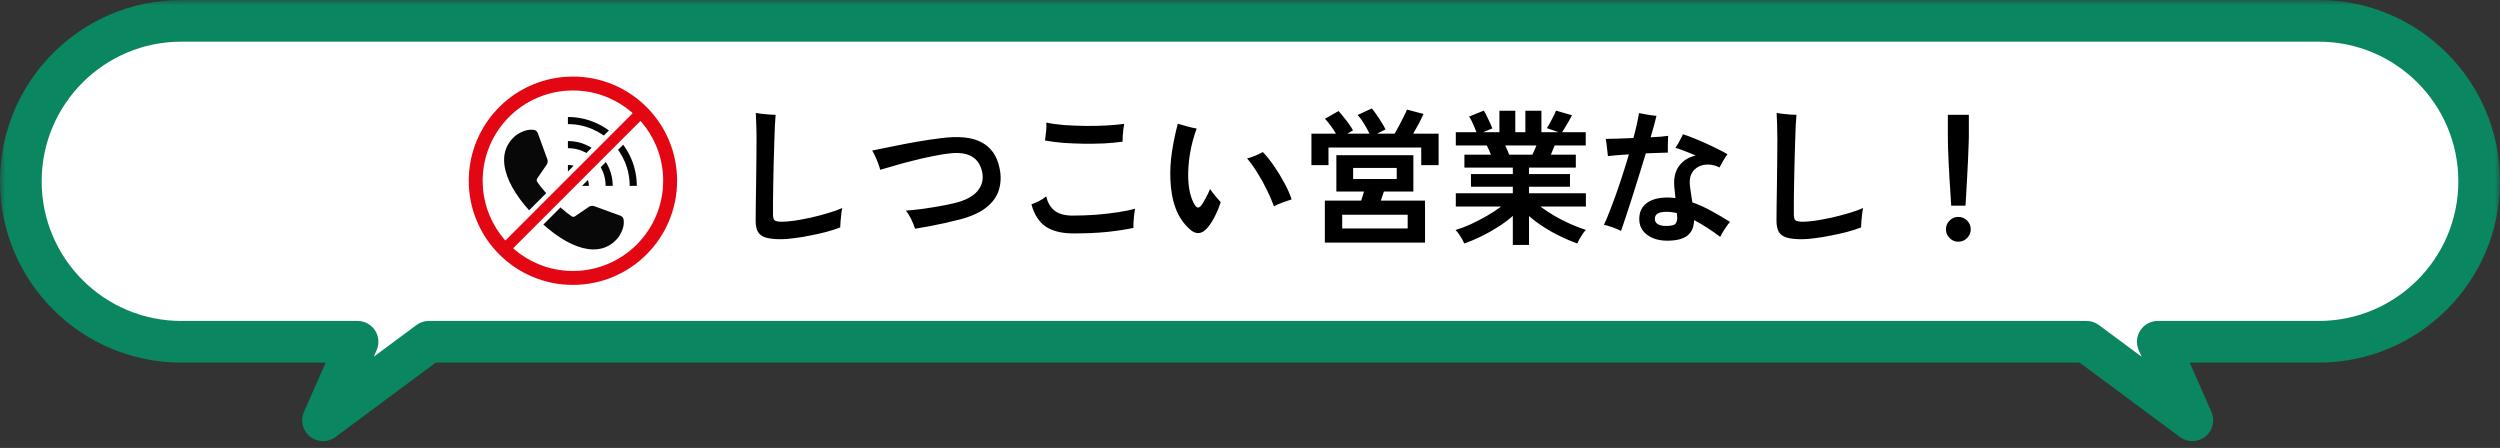 <svg width="240" height="43" viewBox="0 0 240 43" fill="none" xmlns="http://www.w3.org/2000/svg">
<rect x="0" y="0" width="240" height="43" fill="#333333" stroke="none"/>
<mask id="path-1-outside-1_4771_2501" maskUnits="userSpaceOnUse" x="-3.49691e-07" y="-4.16132e-05" width="240" height="43" fill="black">
<rect fill="white" x="-3.49691e-07" y="-4.16132e-05" width="240" height="43"/>
<path fill-rule="evenodd" clip-rule="evenodd" d="M17.406 2C8.897 2 2 8.897 2 17.406C2 25.914 8.897 32.811 17.406 32.811L34.328 32.811L31.008 40.35L41.169 32.811L200.306 32.811L210.467 40.35L207.147 32.811L222.594 32.811C231.103 32.811 238 25.914 238 17.405C238 8.897 231.103 2 222.594 2L17.406 2Z"/>
</mask>
<path fill-rule="evenodd" clip-rule="evenodd" d="M17.406 2C8.897 2 2 8.897 2 17.406C2 25.914 8.897 32.811 17.406 32.811L34.328 32.811L31.008 40.35L41.169 32.811L200.306 32.811L210.467 40.35L207.147 32.811L222.594 32.811C231.103 32.811 238 25.914 238 17.405C238 8.897 231.103 2 222.594 2L17.406 2Z" fill="white"/>
<path d="M17.406 32.811L17.406 34.811L17.406 34.811L17.406 32.811ZM34.328 32.811L36.159 33.617C36.431 32.999 36.373 32.284 36.004 31.718C35.634 31.152 35.004 30.811 34.328 30.811L34.328 32.811ZM31.008 40.35L29.178 39.544C28.812 40.374 29.052 41.347 29.761 41.913C30.47 42.479 31.471 42.497 32.2 41.956L31.008 40.35ZM41.169 32.811L41.169 30.811C40.74 30.811 40.322 30.949 39.978 31.205L41.169 32.811ZM200.306 32.811L201.497 31.205C201.153 30.949 200.735 30.811 200.306 30.811L200.306 32.811ZM210.467 40.35L209.275 41.956C210.004 42.497 211.005 42.479 211.714 41.913C212.424 41.347 212.663 40.374 212.297 39.544L210.467 40.35ZM207.147 32.811L207.147 30.811C206.471 30.811 205.841 31.152 205.472 31.718C205.102 32.284 205.044 32.999 205.316 33.617L207.147 32.811ZM222.594 32.811L222.594 34.811L222.594 32.811ZM4 17.406C4 10.002 10.002 4 17.406 4L17.405 -2.69359e-06C7.793 -1.01283e-06 1.01283e-06 7.793 2.69359e-06 17.406L4 17.406ZM17.406 30.811C10.002 30.811 4 24.809 4 17.406L2.69359e-06 17.406C4.37435e-06 27.018 7.793 34.811 17.406 34.811L17.406 30.811ZM34.328 30.811L17.406 30.811L17.406 34.811L34.328 34.811L34.328 30.811ZM32.498 32.005L29.178 39.544L32.839 41.156L36.159 33.617L32.498 32.005ZM32.2 41.956L42.361 34.417L39.978 31.205L29.817 38.744L32.2 41.956ZM200.306 30.811L41.169 30.811L41.169 34.811L200.306 34.811L200.306 30.811ZM211.658 38.744L201.497 31.205L199.114 34.417L209.275 41.956L211.658 38.744ZM205.316 33.617L208.636 41.156L212.297 39.544L208.977 32.005L205.316 33.617ZM222.594 30.811L207.147 30.811L207.147 34.811L222.594 34.811L222.594 30.811ZM236 17.405C236 24.809 229.998 30.811 222.594 30.811L222.594 34.811C232.207 34.811 240 27.018 240 17.405L236 17.405ZM222.594 4C229.998 4 236 10.002 236 17.405L240 17.405C240 7.793 232.207 -4.02507e-05 222.594 -3.857e-05L222.594 4ZM17.406 4L222.594 4L222.594 -3.857e-05L17.405 -2.69359e-06L17.406 4Z" fill="#0A8661" mask="url(#path-1-outside-1_4771_2501)"/>
<g clip-path="url(#clip0_4771_2501)">
<path d="M56.528 17.843H55.845C55.845 17.112 55.25 16.518 54.52 16.518V15.835C55.627 15.835 56.528 16.736 56.528 17.843H56.528Z" fill="#050505"/>
<path d="M58.823 17.843H58.14C58.14 16.876 57.764 15.967 57.08 15.283C56.396 14.599 55.487 14.223 54.52 14.223V13.54C55.1 13.54 55.664 13.653 56.195 13.878C56.707 14.095 57.168 14.405 57.563 14.8C57.958 15.195 58.268 15.655 58.485 16.168C58.709 16.699 58.823 17.262 58.823 17.843V17.843Z" fill="#050505"/>
<path d="M61.132 17.843H60.449C60.449 17.042 60.292 16.266 59.983 15.535C59.684 14.829 59.257 14.195 58.712 13.65C58.167 13.106 57.533 12.678 56.827 12.38C56.097 12.071 55.32 11.914 54.52 11.914V11.231C55.412 11.231 56.278 11.406 57.093 11.751C57.881 12.084 58.588 12.56 59.195 13.168C59.802 13.775 60.279 14.482 60.612 15.269C60.957 16.084 61.132 16.95 61.132 17.843H61.132Z" fill="#050505"/>
<path d="M59.868 21.078C59.843 20.91 59.727 20.771 59.568 20.712L57.053 19.795C56.876 19.73 56.679 19.755 56.524 19.861L55.211 20.762C55.111 20.831 54.978 20.832 54.877 20.764C54.315 20.387 53.651 19.79 53.095 19.243C52.548 18.687 51.951 18.023 51.574 17.461C51.506 17.36 51.506 17.227 51.575 17.127L52.476 15.814C52.583 15.659 52.608 15.462 52.543 15.285L51.626 12.77C51.567 12.611 51.428 12.495 51.261 12.47C50.697 12.387 50.127 12.583 49.554 12.975C47.439 14.66 48.297 17.73 51.453 20.885C54.608 24.041 57.678 24.899 59.363 22.785C59.755 22.211 59.951 21.642 59.868 21.078Z" fill="#080808"/>
<path d="M62.131 11.376L62.237 11.27L62.131 11.164L61.186 10.219L61.08 10.113L60.974 10.219L60.53 10.663L48.314 22.879L48.314 22.879L47.87 23.323L47.764 23.429L47.87 23.535L48.815 24.48L48.922 24.586L49.028 24.48L49.472 24.036L49.472 24.036L61.687 11.82L61.687 11.82L62.131 11.376Z" fill="#E30613" stroke="white" stroke-width="0.3"/>
<path d="M48.922 24.577L47.774 23.429L61.08 10.123L62.228 11.27L48.922 24.577ZM48.179 23.429L48.922 24.172L49.264 23.829L61.823 11.27L61.08 10.528L48.179 23.429Z" fill="white"/>
<path d="M64.215 13.457C63.711 12.266 62.99 11.197 62.072 10.278C61.154 9.36 60.084 8.639 58.894 8.136C57.66 7.614 56.35 7.35 55.001 7.35C53.651 7.35 52.341 7.614 51.108 8.136C49.917 8.639 48.848 9.36 47.93 10.278C47.012 11.197 46.291 12.266 45.787 13.457C45.265 14.69 45.001 16 45.001 17.35C45.001 18.699 45.265 20.009 45.787 21.242C46.291 22.433 47.011 23.503 47.93 24.421C48.848 25.339 49.917 26.06 51.108 26.564C52.341 27.085 53.651 27.35 55.001 27.35C56.35 27.35 57.66 27.085 58.893 26.564C60.084 26.06 61.154 25.339 62.072 24.421C62.99 23.503 63.711 22.433 64.215 21.242C64.736 20.009 65.001 18.699 65.001 17.35C65.001 16 64.736 14.69 64.215 13.457L64.215 13.457ZM58.373 25.332C57.305 25.784 56.171 26.013 55.001 26.013C53.831 26.013 52.696 25.784 51.629 25.332C50.803 24.983 50.044 24.512 49.365 23.93L48.42 22.985C47.838 22.307 47.367 21.548 47.018 20.722C46.566 19.654 46.337 18.52 46.337 17.35C46.337 16.18 46.566 15.045 47.018 13.978C47.454 12.946 48.079 12.02 48.875 11.224C49.671 10.428 50.597 9.803 51.629 9.367C52.696 8.915 53.831 8.686 55.001 8.686C56.171 8.686 57.305 8.915 58.373 9.367C59.199 9.716 59.958 10.187 60.636 10.769L61.581 11.714C62.164 12.393 62.634 13.152 62.983 13.978C63.435 15.045 63.664 16.18 63.664 17.35C63.664 18.52 63.435 19.654 62.983 20.722C62.547 21.753 61.922 22.68 61.127 23.476C60.331 24.271 59.404 24.896 58.373 25.332Z" fill="#E30613"/>
</g>
<path d="M74.979 22.966C74.372 22.966 73.891 22.914 73.537 22.812C73.182 22.709 72.925 22.527 72.767 22.266C72.617 22.004 72.543 21.64 72.543 21.174C72.543 20.735 72.547 20.217 72.557 19.62C72.566 19.022 72.575 18.402 72.585 17.758C72.594 16.964 72.603 16.176 72.613 15.392C72.622 14.608 72.627 13.936 72.627 13.376C72.627 12.872 72.617 12.382 72.599 11.906C72.589 11.43 72.575 11.075 72.557 10.842C72.687 10.86 72.874 10.888 73.117 10.926C73.359 10.954 73.607 10.977 73.859 10.996C74.111 11.014 74.311 11.024 74.461 11.024C74.442 11.229 74.419 11.556 74.391 12.004C74.372 12.452 74.353 12.974 74.335 13.572C74.316 14.16 74.297 14.785 74.279 15.448C74.269 16.101 74.255 16.754 74.237 17.408C74.227 18.052 74.218 18.649 74.209 19.2C74.209 19.75 74.209 20.212 74.209 20.586C74.209 20.884 74.265 21.076 74.377 21.16C74.489 21.244 74.731 21.286 75.105 21.286C75.385 21.286 75.767 21.253 76.253 21.188C76.738 21.113 77.265 21.015 77.835 20.894C78.404 20.763 78.955 20.618 79.487 20.46C80.028 20.301 80.485 20.138 80.859 19.97C80.821 20.119 80.789 20.315 80.761 20.558C80.733 20.8 80.709 21.038 80.691 21.272C80.672 21.505 80.663 21.692 80.663 21.832C80.28 21.981 79.832 22.126 79.319 22.266C78.815 22.396 78.292 22.513 77.751 22.616C77.209 22.728 76.696 22.812 76.211 22.868C75.725 22.933 75.315 22.966 74.979 22.966ZM87.845 21.958C87.751 21.659 87.625 21.346 87.467 21.02C87.308 20.693 87.14 20.427 86.963 20.222C87.429 20.184 87.929 20.133 88.461 20.068C89.002 19.993 89.539 19.909 90.071 19.816C90.612 19.722 91.116 19.62 91.583 19.508C92.628 19.265 93.375 18.882 93.823 18.36C94.28 17.828 94.434 17.207 94.285 16.498C93.995 15.163 93.02 14.566 91.359 14.706C90.855 14.752 90.285 14.841 89.651 14.972C89.016 15.093 88.372 15.238 87.719 15.406C87.075 15.564 86.468 15.728 85.899 15.896C85.339 16.054 84.872 16.19 84.499 16.302C84.461 16.143 84.401 15.952 84.317 15.728C84.233 15.494 84.139 15.266 84.037 15.042C83.934 14.808 83.831 14.612 83.729 14.454C83.934 14.416 84.251 14.351 84.681 14.258C85.11 14.164 85.619 14.062 86.207 13.95C86.804 13.828 87.453 13.707 88.153 13.586C88.862 13.464 89.585 13.357 90.323 13.264C92.031 13.04 93.337 13.175 94.243 13.67C95.157 14.155 95.731 14.99 95.965 16.176C96.114 16.894 96.091 17.576 95.895 18.22C95.708 18.854 95.311 19.414 94.705 19.9C94.107 20.385 93.263 20.772 92.171 21.062C91.713 21.174 91.228 21.29 90.715 21.412C90.211 21.524 89.711 21.626 89.217 21.72C88.722 21.813 88.265 21.892 87.845 21.958ZM102.881 22.406C101.835 22.387 100.995 22.163 100.361 21.734C99.735 21.295 99.287 20.59 99.017 19.62C99.241 19.536 99.479 19.433 99.731 19.312C99.992 19.181 100.225 19.027 100.431 18.85C100.571 19.428 100.827 19.876 101.201 20.194C101.583 20.511 102.143 20.679 102.881 20.698C103.674 20.698 104.463 20.67 105.247 20.614C106.031 20.548 106.749 20.464 107.403 20.362C108.056 20.259 108.579 20.152 108.971 20.04C108.933 20.208 108.901 20.413 108.873 20.656C108.845 20.889 108.826 21.118 108.817 21.342C108.807 21.556 108.807 21.734 108.817 21.874C108.154 22.023 107.309 22.154 106.283 22.266C105.256 22.368 104.122 22.415 102.881 22.406ZM107.767 13.6C107.235 13.674 106.642 13.73 105.989 13.768C105.345 13.796 104.682 13.805 104.001 13.796C103.319 13.786 102.661 13.758 102.027 13.712C101.392 13.656 100.823 13.581 100.319 13.488C100.319 13.46 100.323 13.422 100.333 13.376C100.37 13.114 100.403 12.844 100.431 12.564C100.459 12.274 100.463 12.008 100.445 11.766C100.911 11.868 101.471 11.948 102.125 12.004C102.787 12.05 103.473 12.078 104.183 12.088C104.892 12.097 105.573 12.083 106.227 12.046C106.889 12.008 107.454 11.957 107.921 11.892C107.893 12.032 107.865 12.214 107.837 12.438C107.818 12.652 107.799 12.867 107.781 13.082C107.771 13.296 107.767 13.469 107.767 13.6ZM114.207 22C113.609 21.458 113.161 20.791 112.863 19.998C112.564 19.204 112.396 18.285 112.359 17.24C112.321 16.353 112.373 15.452 112.513 14.538C112.653 13.623 112.839 12.736 113.073 11.878C113.325 11.952 113.619 12.036 113.955 12.13C114.291 12.223 114.599 12.293 114.879 12.34C114.589 13.124 114.375 13.931 114.235 14.762C114.104 15.592 114.048 16.372 114.067 17.1C114.085 17.613 114.146 18.094 114.249 18.542C114.361 18.99 114.505 19.358 114.683 19.648C114.795 19.825 114.902 19.918 115.005 19.928C115.107 19.928 115.219 19.853 115.341 19.704C115.453 19.545 115.588 19.316 115.747 19.018C115.915 18.719 116.055 18.43 116.167 18.15C116.325 18.383 116.507 18.621 116.713 18.864C116.927 19.097 117.086 19.279 117.189 19.41C117.049 19.848 116.871 20.282 116.657 20.712C116.451 21.132 116.218 21.5 115.957 21.818C115.406 22.499 114.823 22.56 114.207 22ZM122.299 19.802C122.112 19.288 121.883 18.761 121.613 18.22C121.351 17.669 121.057 17.137 120.731 16.624C120.413 16.101 120.077 15.63 119.723 15.21C119.984 15.144 120.259 15.051 120.549 14.93C120.838 14.799 121.067 14.687 121.235 14.594C121.599 14.976 121.963 15.434 122.327 15.966C122.691 16.498 123.022 17.044 123.321 17.604C123.619 18.154 123.843 18.668 123.993 19.144C123.787 19.209 123.526 19.298 123.209 19.41C122.891 19.522 122.588 19.652 122.299 19.802ZM127.185 23.288V19.256H130.671C130.717 19.125 130.764 18.985 130.811 18.836C130.857 18.677 130.899 18.528 130.937 18.388H128.291V14.902H135.683V18.388H132.855C132.808 18.528 132.757 18.677 132.701 18.836C132.654 18.985 132.607 19.125 132.561 19.256H136.803V23.288H127.185ZM125.897 15.854V12.83H128.249C128.099 12.568 127.927 12.307 127.731 12.046C127.535 11.784 127.357 11.57 127.199 11.402L128.501 10.66C128.659 10.828 128.827 11.028 129.005 11.262C129.191 11.486 129.364 11.71 129.523 11.934C129.681 12.158 129.803 12.354 129.887 12.522L129.341 12.83H131.469C131.329 12.531 131.156 12.214 130.951 11.878C130.745 11.542 130.54 11.262 130.335 11.038L131.693 10.408C131.823 10.557 131.977 10.762 132.155 11.024C132.332 11.276 132.5 11.532 132.659 11.794C132.817 12.046 132.934 12.256 133.009 12.424L132.197 12.83H133.891C134.031 12.587 134.175 12.321 134.325 12.032C134.483 11.742 134.628 11.462 134.759 11.192C134.899 10.921 135.001 10.697 135.067 10.52L136.663 10.94C136.541 11.201 136.392 11.504 136.215 11.85C136.037 12.186 135.855 12.512 135.669 12.83H138.105V15.854H136.439V14.16H127.535V15.854H125.897ZM128.851 21.93H135.137V20.614H128.851V21.93ZM129.901 17.184H134.087V16.12H129.901V17.184ZM145.231 23.512V20.726C144.811 21.099 144.335 21.454 143.803 21.79C143.28 22.126 142.739 22.429 142.179 22.7C141.628 22.97 141.091 23.194 140.569 23.372C140.522 23.26 140.452 23.12 140.359 22.952C140.265 22.793 140.163 22.63 140.051 22.462C139.939 22.303 139.831 22.177 139.729 22.084C140.186 21.944 140.676 21.757 141.199 21.524C141.721 21.281 142.235 21.015 142.739 20.726C143.252 20.427 143.709 20.128 144.111 19.83H139.757V18.556H145.231V17.926H141.213V16.708H145.231V16.092H140.583V14.846H143.131C143.065 14.687 143 14.533 142.935 14.384C142.869 14.225 142.799 14.085 142.725 13.964H139.757V12.69H141.745C141.651 12.447 141.539 12.181 141.409 11.892C141.287 11.602 141.161 11.369 141.031 11.192L142.445 10.618C142.538 10.758 142.636 10.94 142.739 11.164C142.851 11.378 142.953 11.593 143.047 11.808C143.14 12.013 143.215 12.186 143.271 12.326L142.389 12.69H143.943V10.632H145.469V12.69H146.435V10.632H147.975V12.69H149.627L148.493 12.298C148.586 12.167 148.689 11.999 148.801 11.794C148.922 11.579 149.034 11.364 149.137 11.15C149.249 10.926 149.328 10.748 149.375 10.618L150.915 11.066C150.831 11.224 150.728 11.411 150.607 11.626C150.485 11.84 150.364 12.046 150.243 12.242C150.131 12.428 150.037 12.578 149.963 12.69H152.231V13.964H149.249C149.127 14.281 149.006 14.575 148.885 14.846H151.279V16.092H146.785V16.708H150.719V17.926H146.785V18.556H152.245V19.83H147.877C148.278 20.128 148.731 20.427 149.235 20.726C149.739 21.015 150.252 21.276 150.775 21.51C151.297 21.743 151.787 21.93 152.245 22.07C152.151 22.163 152.049 22.289 151.937 22.448C151.825 22.616 151.722 22.784 151.629 22.952C151.535 23.12 151.465 23.26 151.419 23.372C150.905 23.194 150.373 22.97 149.823 22.7C149.272 22.438 148.735 22.14 148.213 21.804C147.69 21.468 147.214 21.113 146.785 20.74V23.512H145.231ZM144.881 14.846H147.107C147.172 14.715 147.237 14.575 147.303 14.426C147.368 14.267 147.433 14.113 147.499 13.964H144.503C144.577 14.113 144.647 14.267 144.713 14.426C144.778 14.584 144.834 14.724 144.881 14.846ZM160.057 23.106C159.263 23.106 158.615 22.914 158.111 22.532C157.616 22.158 157.369 21.654 157.369 21.02C157.369 20.376 157.602 19.872 158.069 19.508C158.545 19.144 159.217 18.962 160.085 18.962C160.215 18.962 160.341 18.966 160.463 18.976C160.593 18.985 160.719 18.999 160.841 19.018C160.822 18.803 160.803 18.602 160.785 18.416C160.766 18.229 160.747 18.066 160.729 17.926C160.663 17.076 160.827 16.4 161.219 15.896C161.611 15.392 162.133 15.07 162.787 14.93C162.423 14.771 162.068 14.626 161.723 14.496C161.377 14.365 161.083 14.262 160.841 14.188C160.915 14.085 160.999 13.954 161.093 13.796C161.186 13.628 161.275 13.464 161.359 13.306C161.452 13.138 161.517 12.998 161.555 12.886C161.863 12.979 162.208 13.105 162.591 13.264C162.973 13.413 163.365 13.581 163.767 13.768C164.168 13.945 164.551 14.127 164.915 14.314C165.279 14.491 165.587 14.654 165.839 14.804C165.717 14.962 165.582 15.168 165.433 15.42C165.283 15.672 165.162 15.891 165.069 16.078C164.751 15.91 164.415 15.816 164.061 15.798C163.706 15.779 163.379 15.844 163.081 15.994C162.782 16.134 162.549 16.362 162.381 16.68C162.222 16.997 162.175 17.403 162.241 17.898C162.259 18.094 162.292 18.327 162.339 18.598C162.385 18.868 162.427 19.144 162.465 19.424C163.09 19.648 163.706 19.928 164.313 20.264C164.919 20.59 165.507 20.936 166.077 21.3C165.927 21.477 165.759 21.706 165.573 21.986C165.395 22.256 165.251 22.508 165.139 22.742C164.756 22.443 164.35 22.158 163.921 21.888C163.501 21.608 163.071 21.356 162.633 21.132C162.614 21.813 162.395 22.312 161.975 22.63C161.555 22.947 160.915 23.106 160.057 23.106ZM155.619 22.168C155.413 22.056 155.152 21.944 154.835 21.832C154.517 21.72 154.233 21.636 153.981 21.58C154.149 21.225 154.331 20.791 154.527 20.278C154.732 19.764 154.942 19.204 155.157 18.598C155.371 17.991 155.581 17.366 155.787 16.722C156.001 16.068 156.197 15.434 156.375 14.818C155.945 14.846 155.553 14.874 155.199 14.902C154.844 14.93 154.564 14.958 154.359 14.986C154.349 14.855 154.331 14.687 154.303 14.482C154.284 14.267 154.261 14.052 154.233 13.838C154.205 13.623 154.177 13.455 154.149 13.334C154.457 13.324 154.849 13.315 155.325 13.306C155.801 13.287 156.295 13.268 156.809 13.25C156.939 12.764 157.051 12.312 157.145 11.892C157.238 11.472 157.303 11.126 157.341 10.856C157.555 10.902 157.831 10.954 158.167 11.01C158.503 11.066 158.787 11.103 159.021 11.122C158.983 11.308 158.913 11.584 158.811 11.948C158.708 12.312 158.591 12.722 158.461 13.18C158.797 13.161 159.109 13.142 159.399 13.124C159.688 13.096 159.935 13.068 160.141 13.04C160.131 13.245 160.122 13.511 160.113 13.838C160.113 14.164 160.113 14.435 160.113 14.65C159.907 14.65 159.613 14.659 159.231 14.678C158.848 14.687 158.437 14.701 157.999 14.72C157.793 15.41 157.574 16.124 157.341 16.862C157.117 17.599 156.893 18.313 156.669 19.004C156.454 19.685 156.253 20.301 156.067 20.852C155.88 21.402 155.731 21.841 155.619 22.168ZM159.931 21.692C160.416 21.692 160.719 21.622 160.841 21.482C160.971 21.332 161.027 21.108 161.009 20.81C160.999 20.763 160.995 20.712 160.995 20.656C160.995 20.59 160.99 20.525 160.981 20.46C160.645 20.376 160.323 20.334 160.015 20.334C159.613 20.334 159.319 20.39 159.133 20.502C158.955 20.604 158.867 20.777 158.867 21.02C158.867 21.225 158.955 21.388 159.133 21.51C159.319 21.631 159.585 21.692 159.931 21.692ZM172.979 22.966C172.372 22.966 171.891 22.914 171.537 22.812C171.182 22.709 170.925 22.527 170.767 22.266C170.617 22.004 170.543 21.64 170.543 21.174C170.543 20.735 170.547 20.217 170.557 19.62C170.566 19.022 170.575 18.402 170.585 17.758C170.594 16.964 170.603 16.176 170.613 15.392C170.622 14.608 170.627 13.936 170.627 13.376C170.627 12.872 170.617 12.382 170.599 11.906C170.589 11.43 170.575 11.075 170.557 10.842C170.687 10.86 170.874 10.888 171.117 10.926C171.359 10.954 171.607 10.977 171.859 10.996C172.111 11.014 172.311 11.024 172.461 11.024C172.442 11.229 172.419 11.556 172.391 12.004C172.372 12.452 172.353 12.974 172.335 13.572C172.316 14.16 172.297 14.785 172.279 15.448C172.269 16.101 172.255 16.754 172.237 17.408C172.227 18.052 172.218 18.649 172.209 19.2C172.209 19.75 172.209 20.212 172.209 20.586C172.209 20.884 172.265 21.076 172.377 21.16C172.489 21.244 172.731 21.286 173.105 21.286C173.385 21.286 173.767 21.253 174.253 21.188C174.738 21.113 175.265 21.015 175.835 20.894C176.404 20.763 176.955 20.618 177.487 20.46C178.028 20.301 178.485 20.138 178.859 19.97C178.821 20.119 178.789 20.315 178.761 20.558C178.733 20.8 178.709 21.038 178.691 21.272C178.672 21.505 178.663 21.692 178.663 21.832C178.28 21.981 177.832 22.126 177.319 22.266C176.815 22.396 176.292 22.513 175.751 22.616C175.209 22.728 174.696 22.812 174.211 22.868C173.725 22.933 173.315 22.966 172.979 22.966ZM187.315 19.746C187.296 19.456 187.273 19.078 187.245 18.612C187.217 18.136 187.184 17.627 187.147 17.086C187.119 16.535 187.091 15.998 187.063 15.476C187.044 14.944 187.025 14.477 187.007 14.076C186.997 13.665 186.993 13.371 186.993 13.194V11.024H189.009V13.194C189.009 13.371 188.999 13.665 188.981 14.076C188.971 14.477 188.953 14.944 188.925 15.476C188.906 15.998 188.878 16.535 188.841 17.086C188.813 17.627 188.785 18.136 188.757 18.612C188.729 19.078 188.705 19.456 188.687 19.746H187.315ZM188.001 23.204C187.674 23.204 187.394 23.087 187.161 22.854C186.927 22.62 186.811 22.34 186.811 22.014C186.811 21.687 186.927 21.407 187.161 21.174C187.394 20.94 187.674 20.824 188.001 20.824C188.327 20.824 188.607 20.94 188.841 21.174C189.074 21.407 189.191 21.687 189.191 22.014C189.191 22.34 189.074 22.62 188.841 22.854C188.607 23.087 188.327 23.204 188.001 23.204Z" fill="black"/>
<defs>
<clipPath id="clip0_4771_2501">
<rect width="20" height="20" fill="white" transform="translate(45.001 7.35)"/>
</clipPath>
</defs>
</svg>
